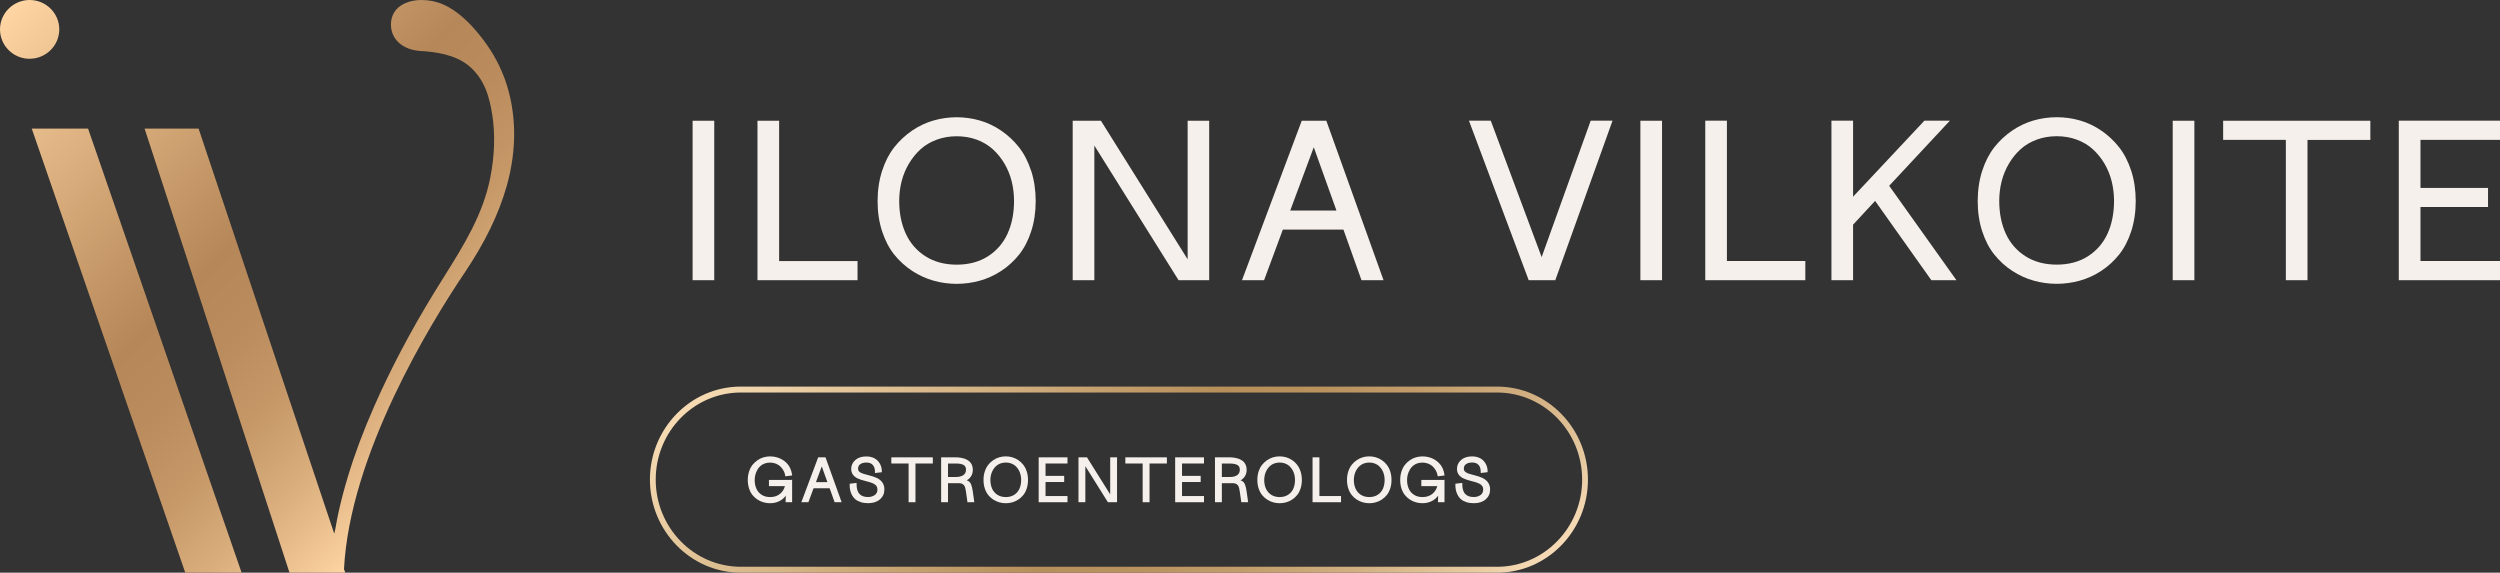 <?xml version="1.0" encoding="UTF-8"?> <svg xmlns="http://www.w3.org/2000/svg" width="227" height="52" viewBox="0 0 227 52" fill="none"><rect x="0" y="0" width="227" height="52" fill="#333333" stroke="none"/> <g clip-path="url(#clip0_142_176)"> <path d="M2.691 5.338C1.207 5.338 0 4.142 0 2.671C0 1.2 1.207 0 2.691 0C4.175 0 5.382 1.197 5.382 2.668C5.382 4.138 4.175 5.335 2.691 5.335V5.338ZM7.999 11.68H2.883L16.767 51.84L16.821 51.997H21.937L8.053 11.837L7.999 11.68ZM45.813 7.117C45.291 5.693 44.505 4.342 43.476 3.099C42.711 2.169 41.649 1.023 40.215 0.391C39.143 -0.084 37.501 -0.204 36.432 0.485C35.821 0.879 35.497 1.484 35.497 2.236C35.497 3.567 36.566 4.526 38.158 4.626C39.548 4.713 41.298 4.941 42.539 5.953C44.009 7.157 44.448 8.825 44.701 10.45C44.977 12.235 44.91 14.163 44.505 16.189C43.847 19.488 42.121 22.249 40.293 25.171C40.013 25.619 39.73 26.07 39.453 26.521C37.312 30.008 35.474 33.488 33.987 36.871C32.978 39.164 32.189 41.276 31.575 43.325C31.245 44.415 30.968 45.475 30.746 46.484C30.648 46.939 30.54 47.477 30.449 48.022C30.432 48.122 30.398 48.249 30.365 48.386C30.358 48.41 30.355 48.43 30.348 48.453L18.086 11.84L18.032 11.68H13.129L26.234 51.84L26.288 52H31.353L31.235 51.679C31.761 41.297 39.065 29.4 42.188 24.763C44.04 22.012 45.291 19.435 46.012 16.881C46.97 13.488 46.903 10.112 45.817 7.117H45.813Z" fill="url(#paint0_linear_142_176)"></path> <path d="M62.888 10.961H64.854V25.445H62.888V10.961ZM70.745 10.961H68.779V25.445H77.864V23.704H70.745V10.961ZM93.633 15.514C93.903 16.35 94.041 17.276 94.041 18.262C94.041 19.248 93.903 20.17 93.633 20.999C93.364 21.832 92.993 22.544 92.531 23.122C92.072 23.7 91.526 24.195 90.912 24.6C90.295 25.001 89.641 25.302 88.959 25.489C88.281 25.676 87.577 25.773 86.872 25.773C86.167 25.773 85.462 25.679 84.781 25.489C84.1 25.302 83.446 25.001 82.828 24.6C82.215 24.198 81.668 23.7 81.203 23.125C80.738 22.547 80.367 21.832 80.094 21.003C79.824 20.174 79.685 19.251 79.685 18.265C79.685 17.279 79.824 16.353 80.094 15.517C80.363 14.678 80.738 13.956 81.2 13.368C81.662 12.783 82.208 12.275 82.822 11.857C83.436 11.439 84.093 11.132 84.774 10.938C86.133 10.55 87.597 10.55 88.956 10.938C89.637 11.132 90.291 11.443 90.902 11.857C91.512 12.271 92.059 12.78 92.521 13.368C92.986 13.956 93.357 14.678 93.627 15.517L93.633 15.514ZM85.037 12.689C84.474 12.897 83.985 13.191 83.581 13.558C83.176 13.93 82.822 14.367 82.528 14.859C82.235 15.354 82.012 15.892 81.867 16.463C81.722 17.035 81.648 17.637 81.648 18.245C81.648 19.358 81.85 20.361 82.248 21.223C82.643 22.079 83.243 22.771 84.036 23.273C84.828 23.777 85.783 24.031 86.872 24.031C87.961 24.031 88.915 23.777 89.705 23.273C90.494 22.768 91.091 22.079 91.482 21.223C91.876 20.361 92.075 19.358 92.075 18.242C92.075 17.633 92.001 17.035 91.86 16.46C91.718 15.888 91.495 15.35 91.205 14.855C90.915 14.364 90.561 13.926 90.153 13.555C89.749 13.187 89.263 12.897 88.703 12.686C88.143 12.479 87.526 12.372 86.875 12.372C86.224 12.372 85.607 12.479 85.041 12.686L85.037 12.689ZM107.834 23.537L99.963 10.961H97.4V25.445H99.367V13.217L107.015 25.445H109.794V10.961H107.838V23.537H107.834ZM120.43 10.961L125.627 25.445H123.624L121.985 20.849H116.481L114.778 25.445H112.772L118.198 10.961H120.43ZM119.29 13.371L117.152 19.117H121.351L119.29 13.371ZM139.98 23.339L135.393 11.041L135.363 10.958H133.38L138.806 25.442H141.221L146.418 10.958H144.435L139.983 23.339H139.98ZM148.947 25.442H150.913V10.961H148.947V25.445V25.442ZM156.804 10.958H154.838V25.442H163.923V23.7H156.804V10.961V10.958ZM177.052 10.958H174.735L168.26 17.861V10.958H166.294V25.442H168.26V20.401L170.26 18.242L175.366 25.442H177.646L171.538 16.871L177.049 10.958H177.052ZM193.516 15.511C193.786 16.346 193.924 17.272 193.924 18.258C193.924 19.244 193.786 20.167 193.516 20.996C193.246 21.825 192.875 22.54 192.413 23.119C191.954 23.694 191.408 24.192 190.794 24.596C190.181 24.997 189.523 25.298 188.842 25.485C188.164 25.673 187.459 25.77 186.754 25.77C186.05 25.77 185.345 25.676 184.667 25.485C183.986 25.298 183.328 24.997 182.714 24.596C182.097 24.195 181.551 23.697 181.089 23.122C180.623 22.544 180.252 21.828 179.983 20.999C179.713 20.17 179.575 19.251 179.575 18.262C179.575 17.272 179.713 16.35 179.983 15.514C180.252 14.678 180.627 13.953 181.089 13.365C181.551 12.78 182.097 12.271 182.711 11.854C183.325 11.439 183.982 11.128 184.663 10.934C186.023 10.547 187.486 10.547 188.845 10.934C189.526 11.128 190.181 11.439 190.791 11.854C191.401 12.268 191.948 12.776 192.41 13.365C192.875 13.953 193.246 14.675 193.516 15.514V15.511ZM184.92 12.686C184.357 12.893 183.868 13.187 183.463 13.555C183.055 13.926 182.701 14.364 182.411 14.855C182.117 15.35 181.895 15.888 181.75 16.46C181.605 17.032 181.531 17.63 181.531 18.242C181.531 19.358 181.733 20.358 182.127 21.22C182.522 22.076 183.122 22.768 183.915 23.269C184.707 23.774 185.662 24.028 186.751 24.028C187.84 24.028 188.795 23.774 189.584 23.269C190.373 22.764 190.97 22.076 191.361 21.22C191.756 20.358 191.955 19.355 191.955 18.238C191.955 17.63 191.88 17.032 191.739 16.457C191.597 15.885 191.374 15.347 191.084 14.852C190.791 14.361 190.44 13.923 190.032 13.552C189.628 13.184 189.142 12.893 188.582 12.683C188.022 12.475 187.405 12.368 186.754 12.368C186.103 12.368 185.486 12.475 184.92 12.683V12.686ZM197.283 25.442H199.249V10.961H197.283V25.445V25.442ZM201.859 12.699H207.555V25.442H209.521V12.703H215.227V10.961H201.862V12.703L201.859 12.699ZM227.003 12.699V10.958H217.81V25.442H227.003V23.7H219.78V18.793H225.914V17.062H219.78V12.699H227.003Z" fill="#F5F0EB"></path> <path d="M135.933 35.102H67.265C62.716 35.102 59.013 38.893 59.013 43.55C59.013 48.206 62.716 52 67.265 52H135.933C140.482 52 144.185 48.209 144.185 43.55C144.185 38.89 140.482 35.102 135.933 35.102ZM135.933 51.462H67.265C63.002 51.462 59.539 47.912 59.539 43.55C59.539 39.187 63.006 35.641 67.265 35.641H135.933C140.196 35.641 143.659 39.187 143.659 43.55C143.659 47.912 140.192 51.462 135.933 51.462Z" fill="url(#paint1_linear_142_176)"></path> <path d="M68.759 42.668C68.836 42.537 68.931 42.417 69.042 42.317C69.15 42.22 69.282 42.139 69.43 42.086C69.747 41.969 70.145 41.976 70.459 42.103C70.624 42.169 70.762 42.26 70.873 42.37C70.985 42.484 71.079 42.611 71.153 42.748C71.227 42.885 71.275 43.029 71.298 43.179L71.308 43.249L71.929 43.172L71.919 43.099C71.892 42.882 71.831 42.681 71.743 42.497C71.656 42.313 71.544 42.156 71.413 42.029C71.285 41.902 71.136 41.792 70.975 41.702C70.813 41.611 70.641 41.548 70.465 41.504C70.101 41.417 69.707 41.417 69.336 41.524C69.143 41.578 68.958 41.665 68.786 41.785C68.614 41.905 68.459 42.046 68.327 42.21C68.196 42.377 68.091 42.581 68.014 42.815C67.936 43.049 67.899 43.309 67.899 43.587C67.899 43.864 67.939 44.122 68.014 44.356C68.091 44.59 68.196 44.79 68.327 44.951C68.455 45.111 68.611 45.252 68.786 45.365C68.961 45.479 69.143 45.562 69.336 45.612C69.524 45.666 69.723 45.693 69.926 45.693C70.273 45.693 70.587 45.612 70.86 45.452C71.052 45.338 71.214 45.191 71.349 45.004L71.332 45.602H71.925V43.56L71.835 43.577H69.821V44.138H71.271C71.201 44.413 71.059 44.643 70.843 44.827C70.607 45.031 70.297 45.135 69.929 45.135C69.636 45.135 69.379 45.068 69.167 44.934C68.954 44.8 68.793 44.616 68.688 44.389C68.58 44.158 68.526 43.888 68.526 43.587C68.526 43.423 68.546 43.259 68.587 43.105C68.627 42.952 68.685 42.808 68.766 42.674L68.759 42.668Z" fill="#F5F0EB"></path> <path d="M74.29 41.527L72.762 45.602H73.403L73.871 44.335H75.332L75.784 45.602H76.421L74.957 41.527H74.283H74.29ZM75.129 43.777H74.087L74.617 42.35L75.129 43.777Z" fill="#F5F0EB"></path> <path d="M79.564 43.379C79.409 43.306 79.156 43.222 78.795 43.129L78.579 43.072C78.532 43.058 78.468 43.042 78.39 43.015C78.313 42.988 78.259 42.968 78.218 42.951C78.178 42.931 78.134 42.908 78.087 42.878C78.043 42.851 78.013 42.824 77.992 42.798C77.972 42.771 77.952 42.734 77.935 42.694C77.922 42.657 77.911 42.617 77.911 42.57C77.911 42.377 77.979 42.236 78.114 42.146C78.255 42.049 78.444 41.999 78.67 41.999C78.923 41.999 79.115 42.069 79.25 42.219C79.385 42.366 79.453 42.584 79.446 42.864V42.951L80.07 42.878V42.811C80.07 42.687 80.06 42.56 80.029 42.437C79.999 42.313 79.945 42.189 79.874 42.069C79.8 41.949 79.712 41.842 79.608 41.751C79.5 41.658 79.365 41.584 79.203 41.527C79.041 41.471 78.862 41.444 78.67 41.444C78.252 41.444 77.915 41.551 77.669 41.765C77.419 41.982 77.291 42.253 77.291 42.57C77.291 42.597 77.291 42.624 77.291 42.651C77.314 42.998 77.51 43.266 77.874 43.443C78.029 43.52 78.279 43.6 78.633 43.69L78.822 43.74C78.866 43.75 78.923 43.77 78.997 43.791C79.068 43.814 79.122 43.831 79.163 43.847C79.203 43.864 79.254 43.887 79.311 43.914C79.365 43.941 79.405 43.964 79.436 43.988C79.466 44.011 79.5 44.041 79.537 44.078C79.571 44.111 79.594 44.145 79.611 44.175C79.628 44.212 79.645 44.255 79.655 44.302C79.668 44.349 79.672 44.399 79.672 44.452C79.672 44.556 79.652 44.65 79.611 44.733C79.571 44.813 79.52 44.88 79.463 44.927C79.402 44.974 79.328 45.017 79.247 45.047C79.166 45.081 79.088 45.101 79.021 45.114C78.954 45.124 78.886 45.131 78.825 45.131C78.488 45.131 78.232 45.044 78.06 44.87C77.864 44.676 77.77 44.359 77.777 43.934V43.847L77.149 43.924V43.991C77.149 44.161 77.159 44.325 77.19 44.476C77.217 44.626 77.271 44.78 77.348 44.93C77.426 45.084 77.527 45.218 77.652 45.325C77.776 45.435 77.942 45.522 78.144 45.589C78.343 45.656 78.576 45.689 78.832 45.689C79.274 45.689 79.635 45.572 79.898 45.342C80.168 45.108 80.302 44.81 80.302 44.452C80.302 44.355 80.292 44.262 80.275 44.175C80.201 43.824 79.965 43.556 79.571 43.376L79.564 43.379Z" fill="#F5F0EB"></path> <path d="M80.933 42.086H82.501V45.602H83.125V42.086H84.7V41.527H80.933V42.086Z" fill="#F5F0EB"></path> <path d="M88.19 44.018C88.133 43.867 88.052 43.76 87.954 43.697C87.904 43.663 87.846 43.64 87.779 43.62C88.147 43.399 88.332 43.075 88.332 42.654C88.332 42.51 88.308 42.38 88.265 42.259C88.221 42.142 88.16 42.042 88.089 41.965C88.018 41.888 87.934 41.822 87.836 41.765C87.739 41.711 87.644 41.668 87.553 41.638C87.462 41.608 87.364 41.584 87.263 41.568C87.159 41.551 87.074 41.537 87.003 41.534C86.936 41.531 86.868 41.527 86.801 41.527H85.455V45.602H86.079V43.874H87.047C87.081 43.874 87.115 43.874 87.142 43.874C87.374 43.894 87.526 43.998 87.607 44.188C87.644 44.272 87.678 44.432 87.712 44.663L87.846 45.602H88.467L88.329 44.629C88.292 44.359 88.244 44.158 88.187 44.018H88.19ZM87.712 42.651C87.712 42.864 87.634 43.025 87.479 43.135C87.317 43.252 87.088 43.309 86.801 43.309H86.079V42.086H86.801C87.108 42.086 87.341 42.132 87.496 42.219C87.641 42.303 87.712 42.443 87.712 42.647V42.651Z" fill="#F5F0EB"></path> <path d="M92.918 42.206C92.79 42.042 92.635 41.898 92.463 41.782C92.291 41.664 92.106 41.578 91.913 41.521C91.532 41.41 91.118 41.41 90.737 41.521C90.544 41.578 90.359 41.664 90.187 41.782C90.011 41.898 89.86 42.042 89.731 42.206C89.6 42.373 89.495 42.574 89.418 42.811C89.34 43.045 89.303 43.306 89.303 43.58C89.303 43.854 89.34 44.115 89.418 44.349C89.495 44.583 89.6 44.783 89.731 44.947C89.86 45.111 90.015 45.248 90.19 45.362C90.362 45.475 90.548 45.559 90.74 45.612C90.929 45.666 91.128 45.693 91.327 45.693C91.526 45.693 91.725 45.666 91.913 45.612C92.106 45.559 92.291 45.475 92.463 45.362C92.635 45.248 92.79 45.108 92.918 44.947C93.05 44.783 93.154 44.583 93.229 44.349C93.306 44.115 93.343 43.857 93.343 43.58C93.343 43.302 93.306 43.045 93.229 42.811C93.154 42.577 93.046 42.373 92.915 42.206H92.918ZM92.723 43.577C92.723 43.877 92.669 44.148 92.564 44.382C92.46 44.609 92.298 44.797 92.089 44.93C91.88 45.064 91.623 45.134 91.33 45.134C91.037 45.134 90.78 45.067 90.568 44.93C90.355 44.797 90.194 44.609 90.089 44.382C89.981 44.148 89.927 43.877 89.927 43.577C89.927 43.413 89.947 43.249 89.988 43.095C90.028 42.941 90.089 42.794 90.166 42.664C90.244 42.53 90.338 42.413 90.45 42.313C90.558 42.216 90.686 42.136 90.838 42.082C90.989 42.026 91.155 41.999 91.33 41.999C91.505 41.999 91.671 42.026 91.819 42.082C91.967 42.139 92.099 42.216 92.207 42.313C92.315 42.413 92.412 42.53 92.49 42.664C92.568 42.798 92.628 42.941 92.665 43.095C92.703 43.249 92.723 43.413 92.723 43.577Z" fill="#F5F0EB"></path> <path d="M94.311 45.602H96.928V45.041H94.935V43.767H96.628V43.209H94.935V42.086H96.928V41.527H94.311V45.602Z" fill="#F5F0EB"></path> <path d="M100.806 44.894L98.719 41.561L98.699 41.527H97.926V45.602H98.55V42.33L100.574 45.565L100.597 45.602H101.427V41.527H100.806V44.894Z" fill="#F5F0EB"></path> <path d="M102.182 42.086H103.754V45.602H104.378V42.086H105.953V41.527H102.182V42.086Z" fill="#F5F0EB"></path> <path d="M106.705 45.602H109.322V45.041H107.328V43.767H109.021V43.209H107.328V42.086H109.322V41.527H106.705V45.602Z" fill="#F5F0EB"></path> <path d="M113.055 44.018C112.997 43.867 112.917 43.76 112.819 43.697C112.768 43.663 112.711 43.64 112.643 43.62C113.011 43.399 113.196 43.075 113.196 42.654C113.196 42.51 113.173 42.376 113.129 42.259C113.085 42.142 113.024 42.042 112.954 41.965C112.883 41.888 112.799 41.822 112.701 41.765C112.603 41.711 112.508 41.668 112.417 41.638C112.326 41.608 112.229 41.584 112.127 41.568C112.023 41.551 111.939 41.537 111.868 41.534C111.8 41.531 111.733 41.527 111.665 41.527H110.32V45.602H110.944V43.874H111.912C111.945 43.874 111.979 43.874 112.006 43.874C112.239 43.894 112.39 43.998 112.471 44.188C112.508 44.272 112.542 44.432 112.576 44.663L112.711 45.602H113.331L113.193 44.629C113.156 44.359 113.109 44.158 113.051 44.018H113.055ZM112.576 42.651C112.576 42.864 112.498 43.025 112.343 43.139C112.181 43.256 111.952 43.312 111.665 43.312H110.944V42.089H111.665C111.972 42.089 112.205 42.136 112.36 42.223C112.505 42.306 112.576 42.447 112.576 42.651Z" fill="#F5F0EB"></path> <path d="M117.786 42.206C117.655 42.042 117.503 41.898 117.331 41.782C117.159 41.664 116.973 41.578 116.781 41.521C116.4 41.41 115.985 41.41 115.604 41.521C115.412 41.578 115.227 41.664 115.055 41.782C114.883 41.898 114.727 42.042 114.596 42.206C114.464 42.373 114.36 42.574 114.282 42.811C114.205 43.045 114.168 43.302 114.168 43.58C114.168 43.857 114.205 44.115 114.282 44.349C114.36 44.583 114.464 44.783 114.596 44.947C114.727 45.111 114.879 45.248 115.055 45.362C115.227 45.475 115.412 45.559 115.604 45.612C115.793 45.666 115.992 45.693 116.191 45.693C116.39 45.693 116.589 45.666 116.778 45.612C116.97 45.559 117.156 45.475 117.327 45.362C117.499 45.248 117.655 45.108 117.783 44.947C117.914 44.783 118.019 44.583 118.093 44.349C118.171 44.118 118.208 43.857 118.208 43.58C118.208 43.302 118.171 43.042 118.093 42.811C118.019 42.577 117.911 42.373 117.779 42.206H117.786ZM117.587 43.577C117.587 43.877 117.533 44.148 117.429 44.382C117.324 44.609 117.166 44.797 116.953 44.93C116.744 45.064 116.488 45.134 116.194 45.134C115.901 45.134 115.645 45.067 115.432 44.93C115.22 44.797 115.058 44.609 114.953 44.382C114.845 44.148 114.791 43.877 114.791 43.577C114.791 43.413 114.812 43.249 114.852 43.095C114.893 42.941 114.95 42.794 115.031 42.664C115.108 42.53 115.203 42.413 115.314 42.313C115.422 42.216 115.55 42.136 115.702 42.082C115.854 42.026 116.019 41.999 116.194 41.999C116.37 41.999 116.535 42.026 116.683 42.082C116.832 42.139 116.963 42.216 117.071 42.313C117.179 42.413 117.277 42.53 117.354 42.664C117.432 42.798 117.493 42.941 117.53 43.095C117.567 43.249 117.587 43.413 117.587 43.577Z" fill="#F5F0EB"></path> <path d="M119.803 41.527H119.179V45.602H121.766V45.041H119.803V41.527Z" fill="#F5F0EB"></path> <path d="M125.924 42.206C125.792 42.042 125.64 41.898 125.468 41.782C125.296 41.664 125.111 41.578 124.919 41.521C124.538 41.41 124.123 41.41 123.742 41.521C123.549 41.578 123.364 41.664 123.192 41.782C123.02 41.898 122.865 42.042 122.737 42.206C122.605 42.373 122.501 42.574 122.423 42.811C122.346 43.045 122.308 43.306 122.308 43.58C122.308 43.854 122.346 44.115 122.423 44.349C122.501 44.583 122.605 44.783 122.737 44.947C122.868 45.111 123.02 45.248 123.195 45.362C123.367 45.475 123.553 45.559 123.745 45.612C123.934 45.666 124.133 45.693 124.332 45.693C124.531 45.693 124.73 45.666 124.919 45.612C125.111 45.559 125.296 45.475 125.468 45.362C125.64 45.248 125.795 45.108 125.924 44.947C126.055 44.783 126.16 44.583 126.234 44.349C126.311 44.118 126.349 43.857 126.349 43.58C126.349 43.302 126.311 43.042 126.234 42.811C126.16 42.577 126.052 42.373 125.92 42.206H125.924ZM125.725 43.577C125.725 43.877 125.671 44.148 125.566 44.382C125.462 44.613 125.3 44.797 125.091 44.93C124.882 45.064 124.625 45.134 124.332 45.134C124.038 45.134 123.782 45.067 123.57 44.93C123.357 44.797 123.195 44.609 123.091 44.382C122.983 44.148 122.929 43.877 122.929 43.577C122.929 43.413 122.949 43.249 122.99 43.095C123.03 42.941 123.087 42.794 123.168 42.664C123.246 42.53 123.34 42.413 123.452 42.313C123.56 42.216 123.688 42.136 123.84 42.082C123.991 42.026 124.157 41.999 124.332 41.999C124.507 41.999 124.672 42.026 124.821 42.082C124.969 42.139 125.101 42.216 125.209 42.313C125.317 42.413 125.414 42.53 125.492 42.664C125.57 42.798 125.63 42.941 125.667 43.095C125.704 43.249 125.725 43.413 125.725 43.577Z" fill="#F5F0EB"></path> <path d="M127.994 42.667C128.072 42.533 128.166 42.416 128.278 42.316C128.385 42.219 128.514 42.142 128.665 42.085C128.982 41.968 129.38 41.975 129.694 42.102C129.859 42.169 129.997 42.259 130.109 42.37C130.22 42.483 130.314 42.61 130.389 42.747C130.463 42.884 130.51 43.028 130.534 43.178L130.544 43.249L131.164 43.172L131.154 43.098C131.127 42.881 131.066 42.68 130.979 42.497C130.891 42.313 130.78 42.156 130.648 42.029C130.52 41.902 130.372 41.791 130.21 41.701C130.048 41.611 129.876 41.547 129.701 41.504C129.336 41.417 128.942 41.417 128.571 41.524C128.379 41.577 128.193 41.664 128.021 41.785C127.846 41.902 127.694 42.045 127.566 42.209C127.434 42.376 127.33 42.58 127.252 42.814C127.175 43.048 127.138 43.309 127.138 43.586C127.138 43.864 127.178 44.121 127.252 44.355C127.33 44.589 127.434 44.79 127.566 44.95C127.694 45.111 127.849 45.251 128.025 45.365C128.2 45.478 128.382 45.562 128.574 45.612C128.763 45.666 128.962 45.692 129.161 45.692C129.508 45.692 129.822 45.612 130.095 45.452C130.287 45.338 130.449 45.191 130.584 45.004L130.567 45.602H131.161V43.56L131.07 43.576H129.057V44.138H130.507C130.436 44.412 130.294 44.643 130.078 44.827C129.842 45.03 129.532 45.134 129.164 45.134C128.871 45.134 128.615 45.067 128.402 44.934C128.19 44.8 128.028 44.616 127.923 44.389C127.816 44.158 127.762 43.887 127.762 43.586C127.762 43.422 127.782 43.262 127.822 43.105C127.863 42.951 127.92 42.807 128.001 42.674L127.994 42.667Z" fill="#F5F0EB"></path> <path d="M135.272 44.178C135.198 43.827 134.962 43.56 134.567 43.379C134.412 43.306 134.159 43.222 133.798 43.129L133.582 43.072C133.535 43.058 133.471 43.042 133.393 43.015C133.316 42.988 133.259 42.968 133.221 42.951C133.184 42.931 133.137 42.908 133.09 42.874C133.046 42.848 133.016 42.821 132.996 42.794C132.975 42.764 132.955 42.731 132.938 42.691C132.925 42.654 132.915 42.614 132.915 42.567C132.915 42.373 132.982 42.233 133.117 42.142C133.259 42.045 133.447 41.995 133.673 41.995C133.926 41.995 134.119 42.066 134.253 42.216C134.388 42.363 134.456 42.58 134.449 42.861V42.948L135.073 42.874V42.808C135.073 42.684 135.063 42.557 135.032 42.433C135.002 42.309 134.948 42.186 134.877 42.066C134.803 41.945 134.715 41.838 134.611 41.748C134.503 41.654 134.368 41.581 134.206 41.524C134.044 41.467 133.866 41.44 133.673 41.44C133.255 41.44 132.918 41.547 132.672 41.761C132.422 41.979 132.294 42.249 132.294 42.567C132.294 42.594 132.294 42.62 132.294 42.647C132.318 42.995 132.513 43.262 132.877 43.439C133.033 43.516 133.282 43.596 133.636 43.69L133.825 43.74C133.869 43.75 133.926 43.77 134 43.79C134.071 43.814 134.125 43.831 134.166 43.847C134.206 43.864 134.257 43.887 134.314 43.914C134.368 43.941 134.409 43.964 134.439 43.988C134.469 44.011 134.503 44.041 134.54 44.078C134.574 44.111 134.597 44.145 134.614 44.175C134.631 44.212 134.648 44.255 134.658 44.302C134.672 44.349 134.675 44.399 134.675 44.452C134.675 44.556 134.655 44.65 134.614 44.733C134.574 44.813 134.523 44.88 134.462 44.927C134.402 44.974 134.328 45.017 134.247 45.047C134.166 45.081 134.088 45.101 134.021 45.114C133.953 45.124 133.886 45.131 133.825 45.131C133.488 45.131 133.232 45.044 133.06 44.87C132.864 44.676 132.77 44.359 132.776 43.934V43.847L132.149 43.924V43.991C132.149 44.161 132.159 44.325 132.19 44.476C132.217 44.626 132.27 44.78 132.348 44.934C132.426 45.087 132.527 45.221 132.652 45.328C132.776 45.438 132.942 45.525 133.144 45.592C133.343 45.659 133.576 45.692 133.832 45.692C134.274 45.692 134.634 45.575 134.898 45.345C135.167 45.111 135.302 44.813 135.302 44.456C135.302 44.359 135.292 44.265 135.275 44.178H135.272Z" fill="#F5F0EB"></path> </g> <defs> <linearGradient id="paint0_linear_142_176" x1="2" y1="-0.415" x2="42.75" y2="40.7" gradientUnits="userSpaceOnUse"> <stop stop-color="#FFD5A3"></stop> <stop offset="0.14" stop-color="#E9BE8D"></stop> <stop offset="0.51" stop-color="#B68758"></stop> <stop offset="0.61" stop-color="#BA8B5C"></stop> <stop offset="0.73" stop-color="#C69868"></stop> <stop offset="0.85" stop-color="#DAAE7D"></stop> <stop offset="0.97" stop-color="#F6CC9A"></stop> <stop offset="1" stop-color="#FFD5A3"></stop> </linearGradient> <linearGradient id="paint1_linear_142_176" x1="78.502" y1="20.659" x2="124.289" y2="66.848" gradientUnits="userSpaceOnUse"> <stop stop-color="#F6DBB3"></stop> <stop offset="0.19" stop-color="#DDBE91"></stop> <stop offset="0.51" stop-color="#B68F5A"></stop> <stop offset="0.61" stop-color="#B9925E"></stop> <stop offset="0.71" stop-color="#C29D6B"></stop> <stop offset="0.82" stop-color="#D1AF81"></stop> <stop offset="0.93" stop-color="#E6C89F"></stop> <stop offset="1" stop-color="#F6DBB6"></stop> </linearGradient> <clipPath id="clip0_142_176"> <rect width="227" height="52" fill="white"></rect> </clipPath> </defs> </svg> 